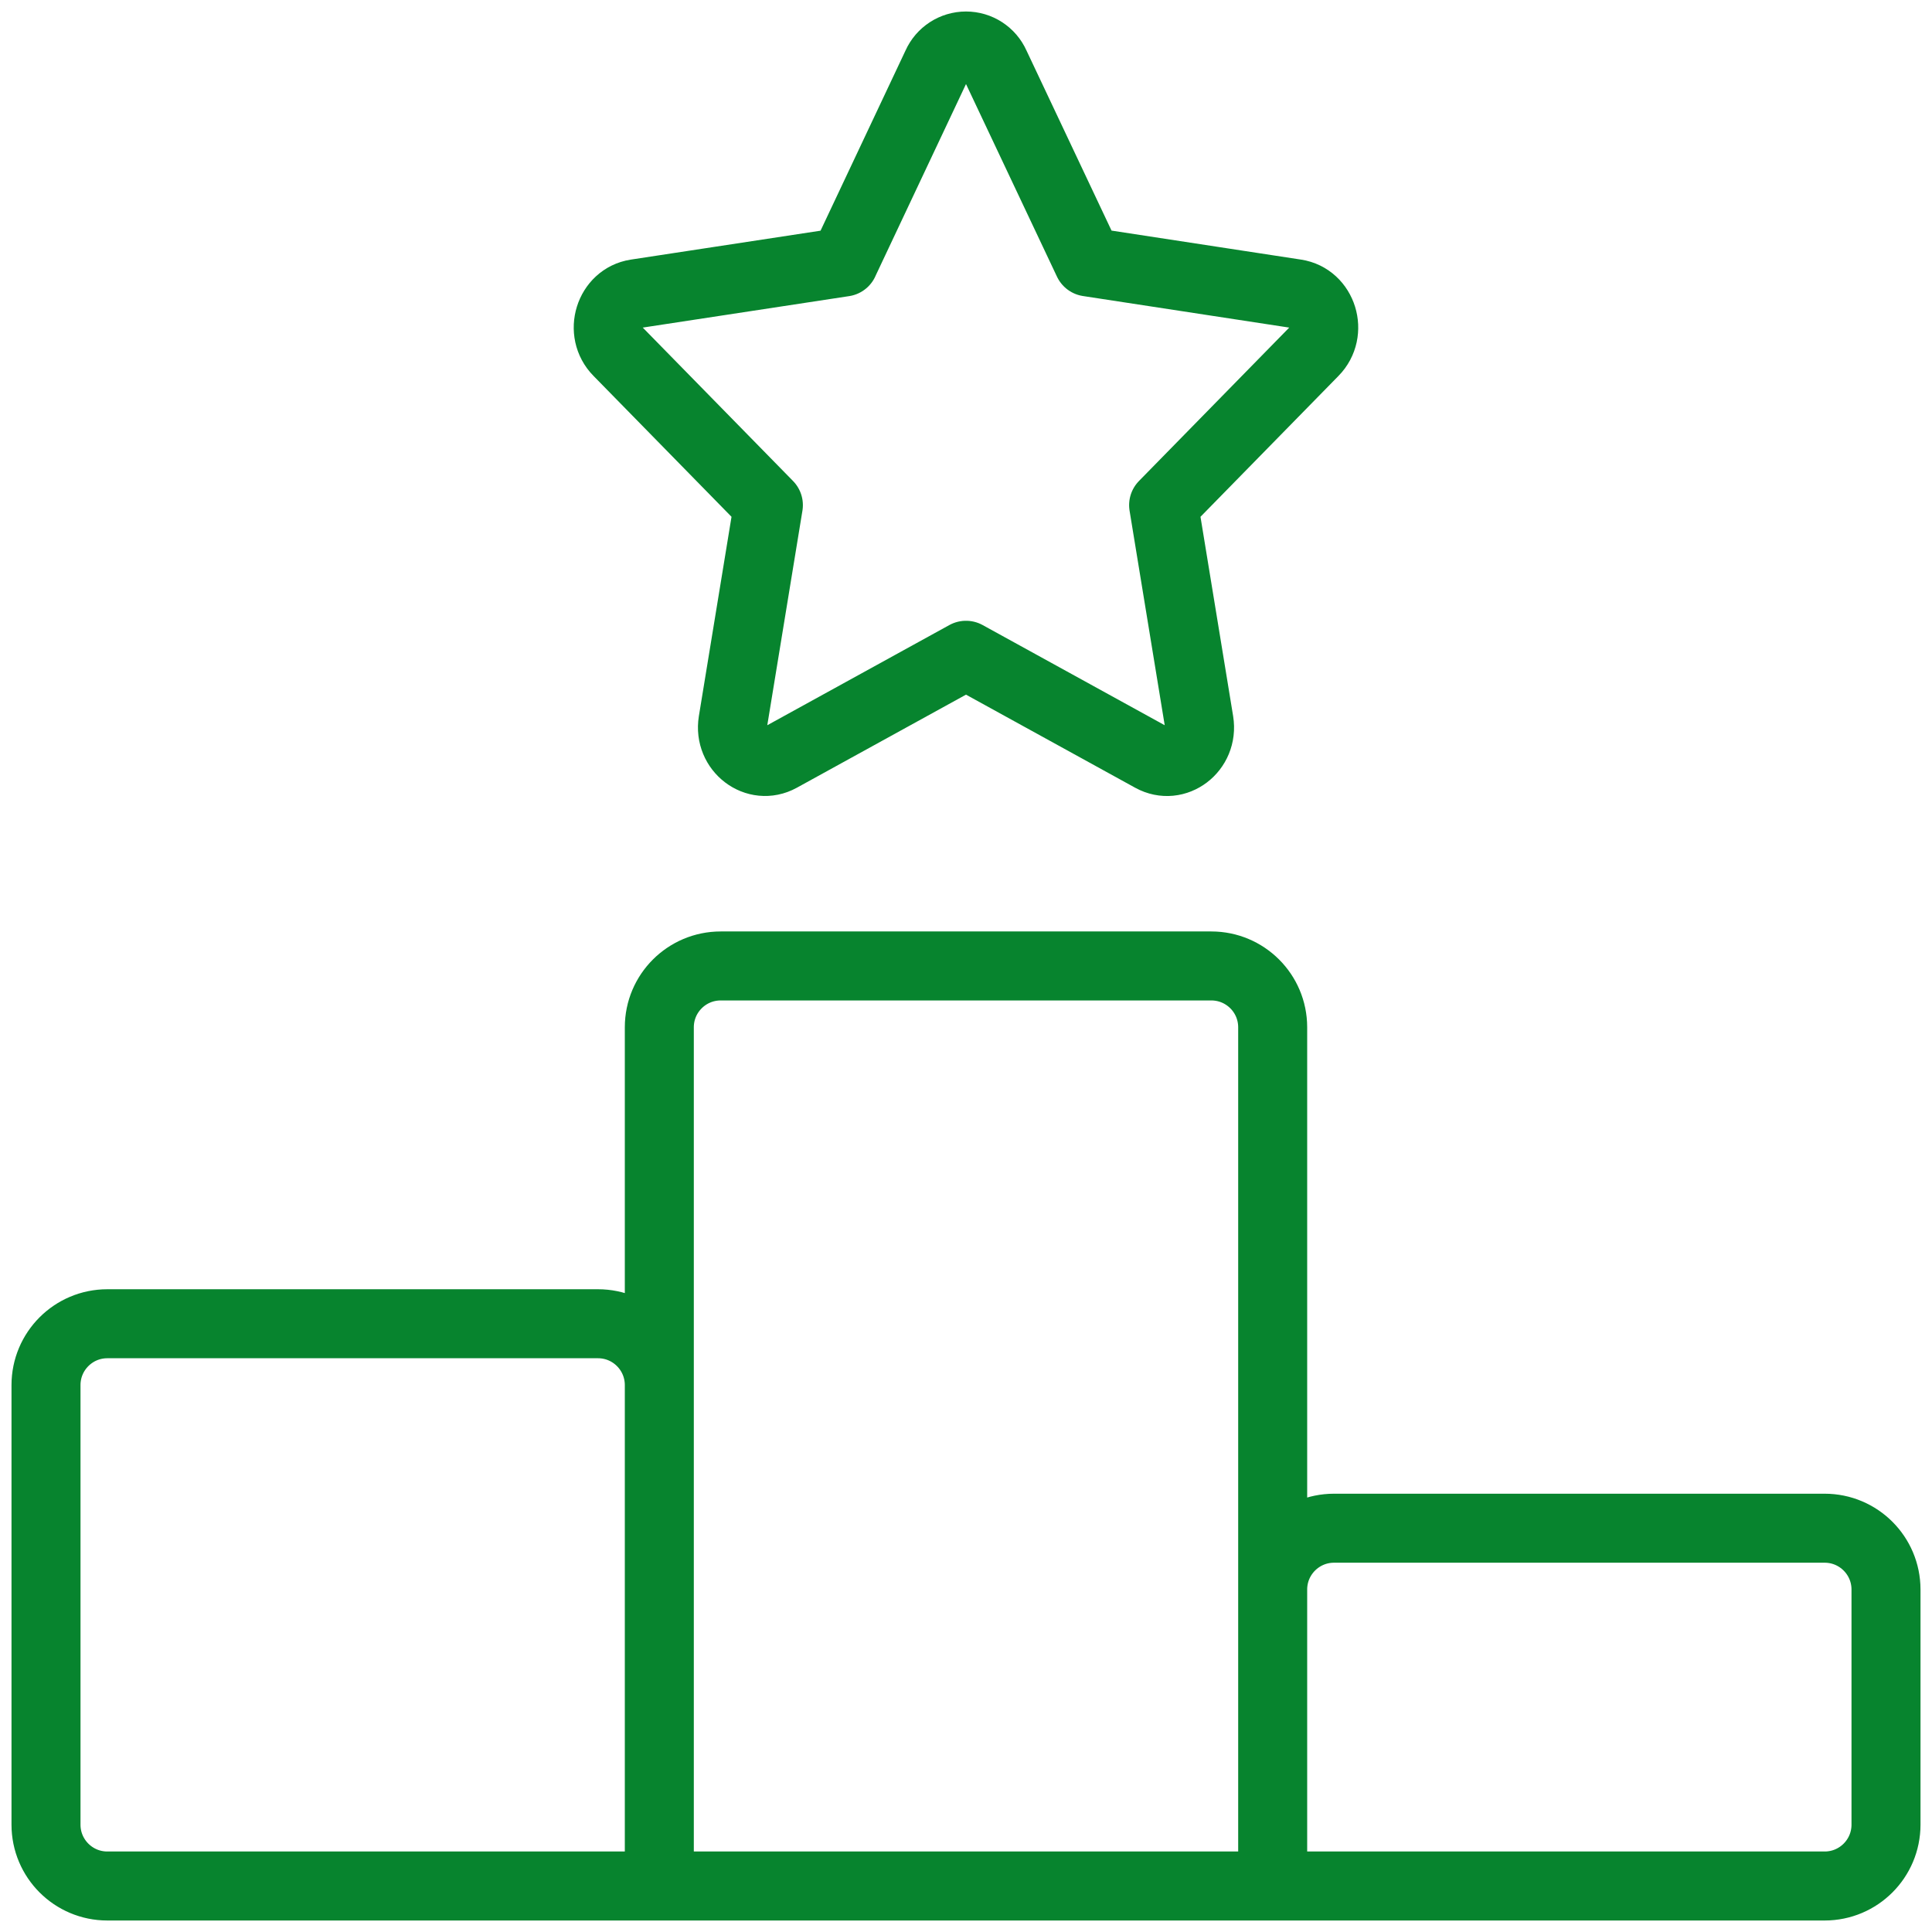 <?xml version="1.0" encoding="UTF-8"?>
<svg width="42px" height="42px" viewBox="0 0 42 42" version="1.1" xmlns="http://www.w3.org/2000/svg" xmlns:xlink="http://www.w3.org/1999/xlink">
    <title>kvalita</title>
    <g id="WEBSITE" stroke="none" stroke-width="1" fill="none" fill-rule="evenodd" stroke-linecap="round" stroke-linejoin="round">
        <g id="HOMEPAGE" transform="translate(-975, -1935)" stroke="#07842E" stroke-width="1.5">
            <g id="ABOUT-SECTION" transform="translate(374.5, 1293)">
                <g id="výhody" transform="translate(0, 643)">
                    <g id="kvalita" transform="translate(601.5, 0)">
                        <path d="M26.667,40 L13.333,40 L13.333,21.332 C13.333,20.596 13.93,19.999 14.667,19.999 L25.333,19.999 C26.07,19.999 26.667,20.596 26.667,21.332 L26.667,40 Z M38.667,40 L26.667,40 L26.667,33.555 C26.667,32.819 27.264,32.222 28,32.222 L38.667,32.222 C39.403,32.222 40,32.819 40,33.555 L40,38.667 C40,39.403 39.403,40 38.667,40 L38.667,40 Z M13.333,40 L13.333,29.111 C13.333,28.374 12.736,27.777 12,27.777 L1.333,27.777 C0.597,27.777 0,28.374 0,29.111 L0,38.667 C0,39.403 0.597,40 1.333,40 L13.333,40 L13.333,40 Z M17.347,4.694 L19.367,0.411 C19.478,0.161 19.726,0 20,0 C20.274,0 20.522,0.161 20.633,0.411 L22.656,4.694 L27.171,5.385 C27.751,5.474 27.982,6.22 27.562,6.647 L24.296,9.981 L25.067,14.688 C25.164,15.292 24.56,15.754 24.04,15.468 L20,13.245 L15.96,15.468 C15.442,15.752 14.836,15.292 14.933,14.688 L15.704,9.981 L12.438,6.647 C12.016,6.22 12.249,5.474 12.827,5.385 L17.347,4.696 L17.347,4.694 Z" id="Shape"></path>
                    </g>
                </g>
            </g>
        </g>
    </g>
</svg>